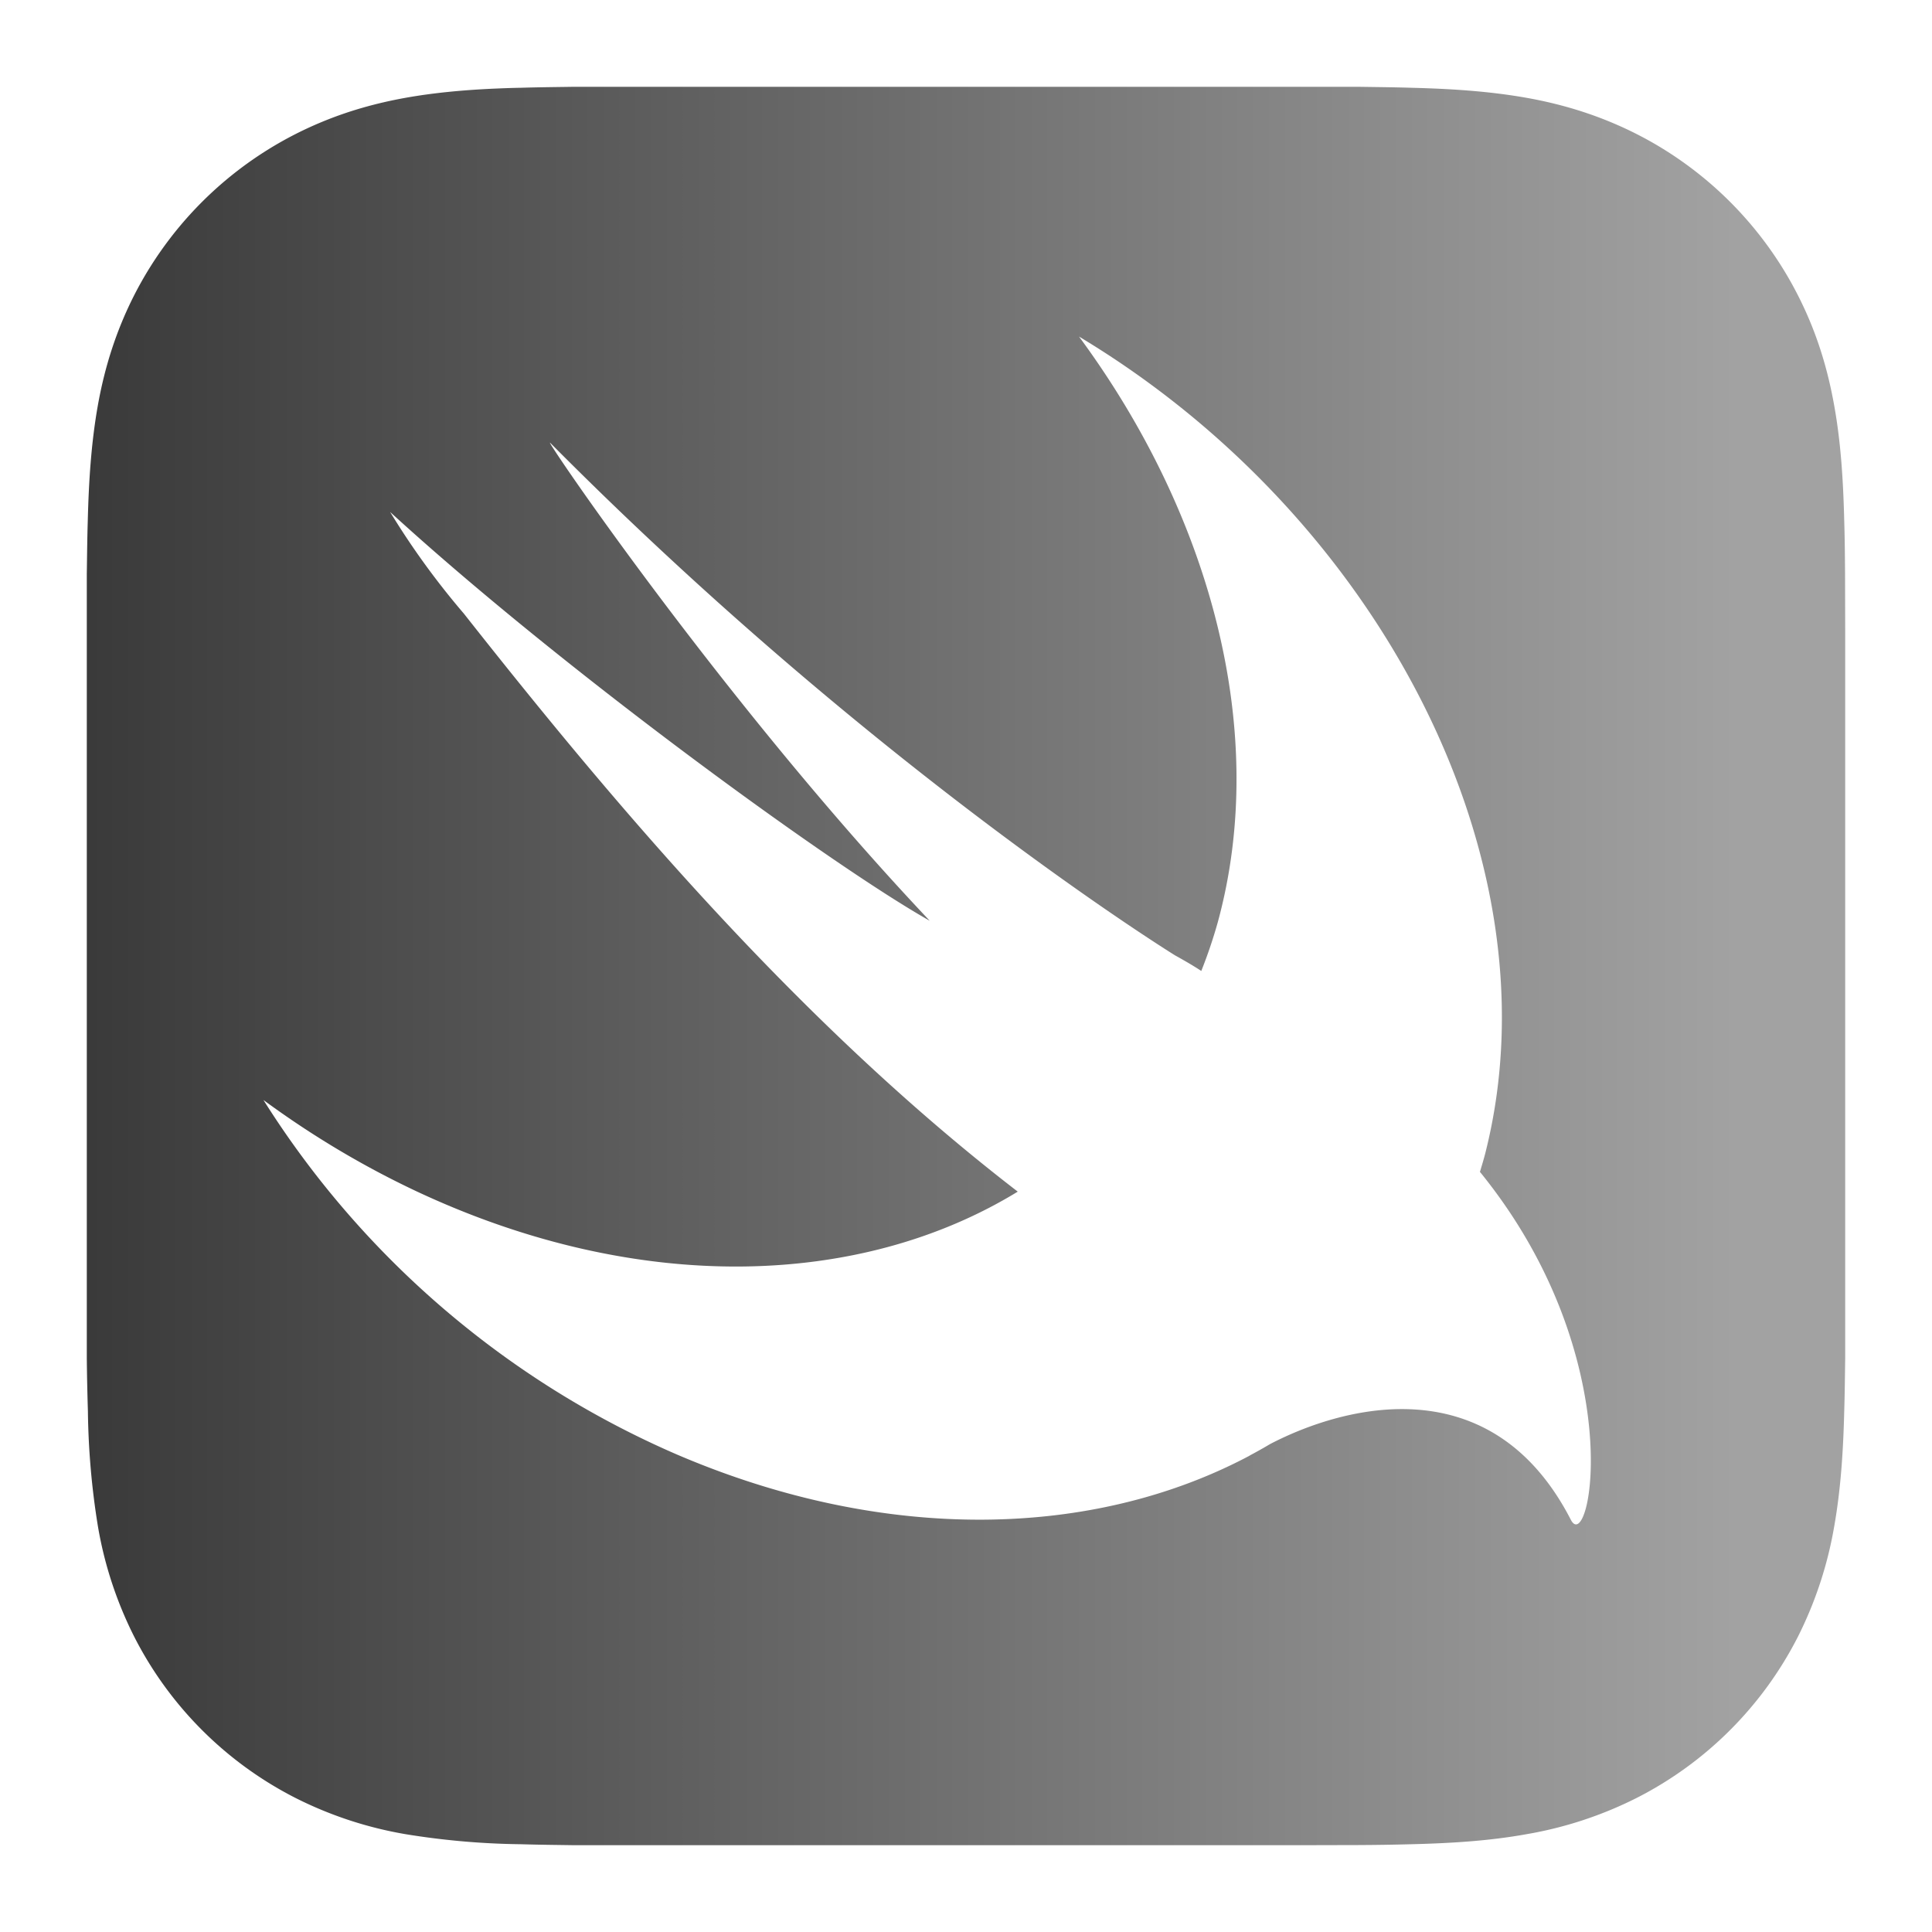 <svg xmlns="http://www.w3.org/2000/svg" width="14" height="14"><defs><linearGradient id="a" x1="-52.871%" x2="94.121%" y1="87.265%" y2="87.265%"><stop offset="0%"/><stop offset="100%" stop-color="#A2A2A2"/></linearGradient></defs><path fill="url(#a)" fill-rule="evenodd" d="M12.735 3.145c.004.128.005.256.006.384l.001.439v5.245c-.002.128-.003.256-.007.384-.007.28-.024.561-.073.837a2.84 2.84 0 0 1-.262.796 2.67 2.67 0 0 1-1.17 1.17 2.83 2.83 0 0 1-.796.262c-.276.05-.557.066-.837.073a16.39 16.39 0 0 1-.384.006l-.408.001H3.53c-.128-.002-.256-.003-.384-.007a5.558 5.558 0 0 1-.837-.073 2.82 2.82 0 0 1-.796-.262 2.671 2.671 0 0 1-1.17-1.17 2.825 2.825 0 0 1-.262-.796 5.585 5.585 0 0 1-.073-.837A18.376 18.376 0 0 1 0 9.213V3.53c.002-.128.003-.256.007-.384.007-.28.024-.561.073-.837.05-.28.133-.541.262-.796A2.673 2.673 0 0 1 1.705.254c.193-.08.393-.136.603-.174.207-.037.417-.056.627-.066.07-.003.14-.006.21-.007C3.273.003 3.4.002 3.529 0h5.684c.128.002.256.003.384.007.28.007.561.024.837.073.28.05.541.133.796.262.504.256.914.666 1.17 1.17.13.255.212.516.262.796.05.276.066.558.073.837Zm-2.64 4.72h.002c1.094 1.348.797 2.791.657 2.519-.573-1.113-1.639-.83-2.179-.549a3.493 3.493 0 0 1-.144.081l-.01.006.002-.001c-1.124.596-2.632.64-4.149-.011A6.673 6.673 0 0 1 1.28 7.342c.345.254.718.478 1.114.664 1.603.75 3.213.697 4.352 0C5.124 6.757 3.77 5.133 2.732 3.817a5.644 5.644 0 0 1-.534-.736c1.243 1.138 3.206 2.566 3.91 2.962-1.494-1.58-2.812-3.525-2.75-3.463 2.355 2.373 4.528 3.714 4.528 3.714.081.045.142.081.19.113a3.52 3.52 0 0 0 .12-.355C8.57 4.68 8.147 3.107 7.19 1.81c2.184 1.311 3.475 3.803 2.946 5.91-.01.04-.022.08-.034.12l-.007.024v.001Z" transform="translate(.629 .629)"/></svg>